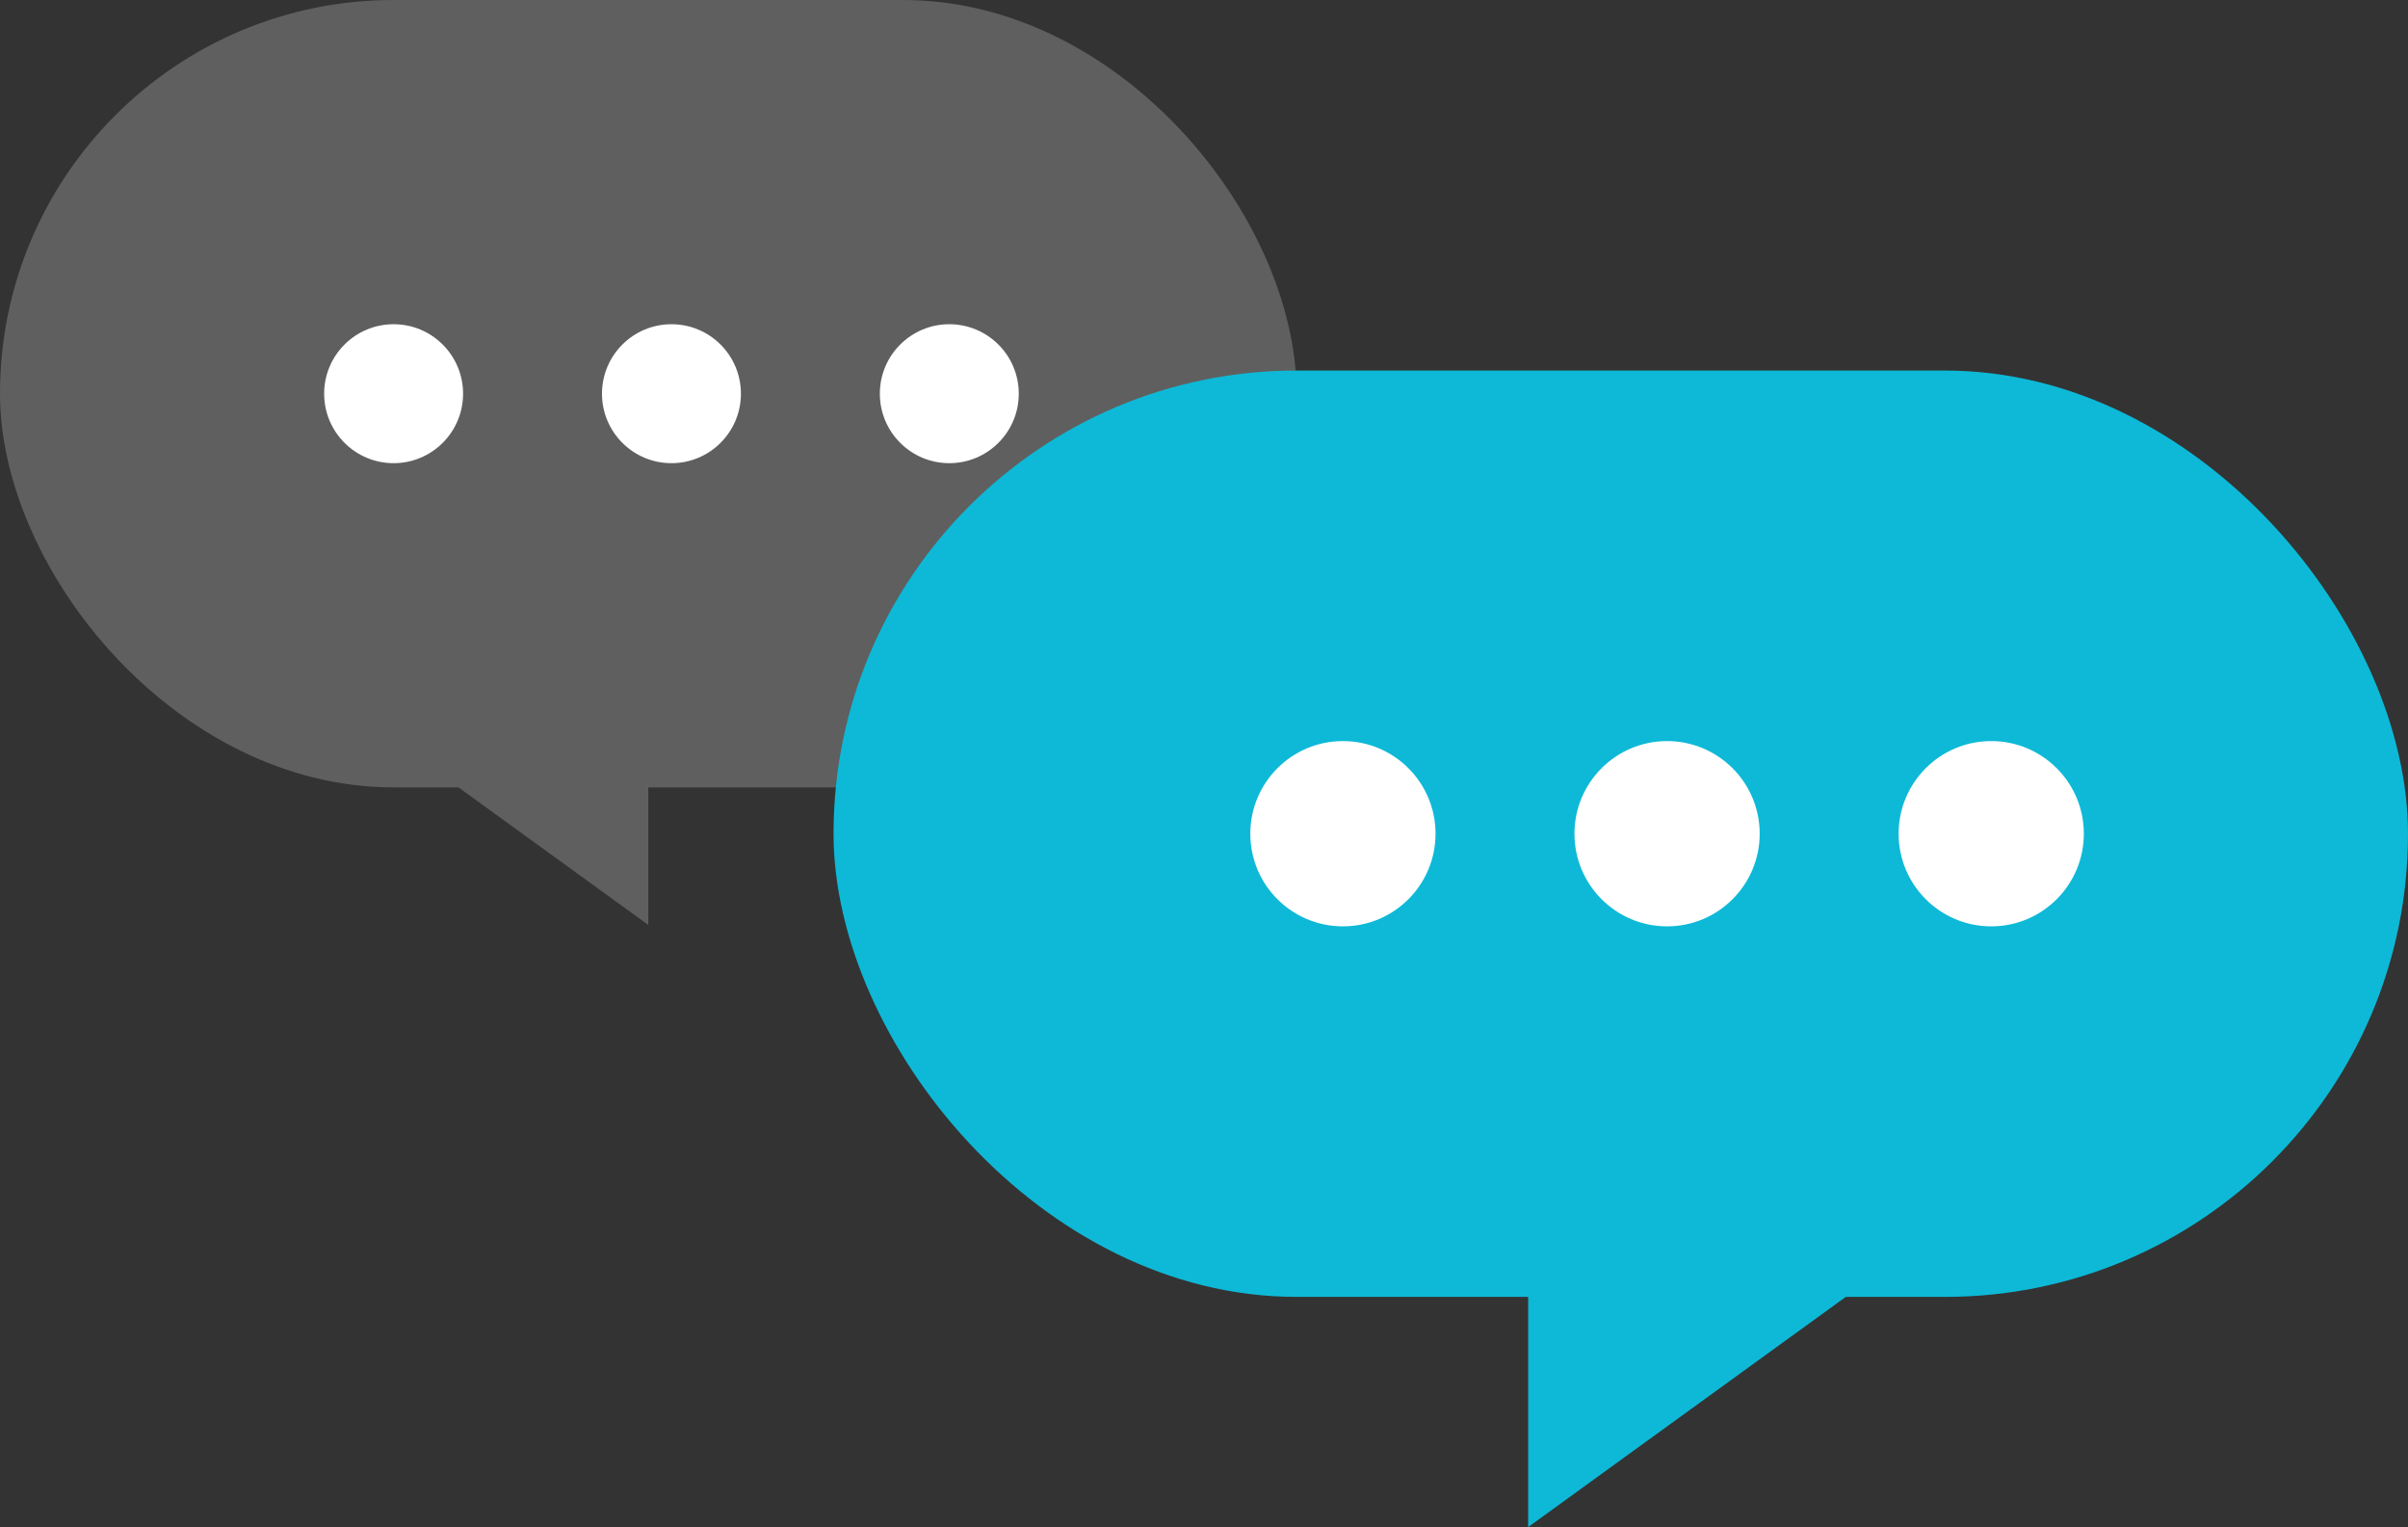 <?xml version="1.0" encoding="UTF-8"?><svg id="a" xmlns="http://www.w3.org/2000/svg" viewBox="0 0 52 32.97"><rect x="0" y="0" width="52" height="32.97" fill="#333333" stroke="none"/><defs><style>.b{fill:#fff;}.c{fill:#0db9d7;}.d{fill:#5f5f5f;}</style></defs><polygon class="d" points="14 12 14 19.97 3 12 14 12"/><rect class="d" x="0" y="0" width="28" height="17" rx="8.5" ry="8.5"/><g><circle class="b" cx="8.5" cy="8.5" r="1.5"/><circle class="b" cx="14.5" cy="8.5" r="1.5"/><circle class="b" cx="20.5" cy="8.5" r="1.5"/></g><rect class="c" x="18" y="8" width="34" height="20" rx="10" ry="10"/><polygon class="c" points="33 25 33 32.97 44 25 33 25"/><g><circle class="b" cx="29" cy="18" r="2"/><circle class="b" cx="36" cy="18" r="2"/><circle class="b" cx="43" cy="18" r="2"/></g></svg>